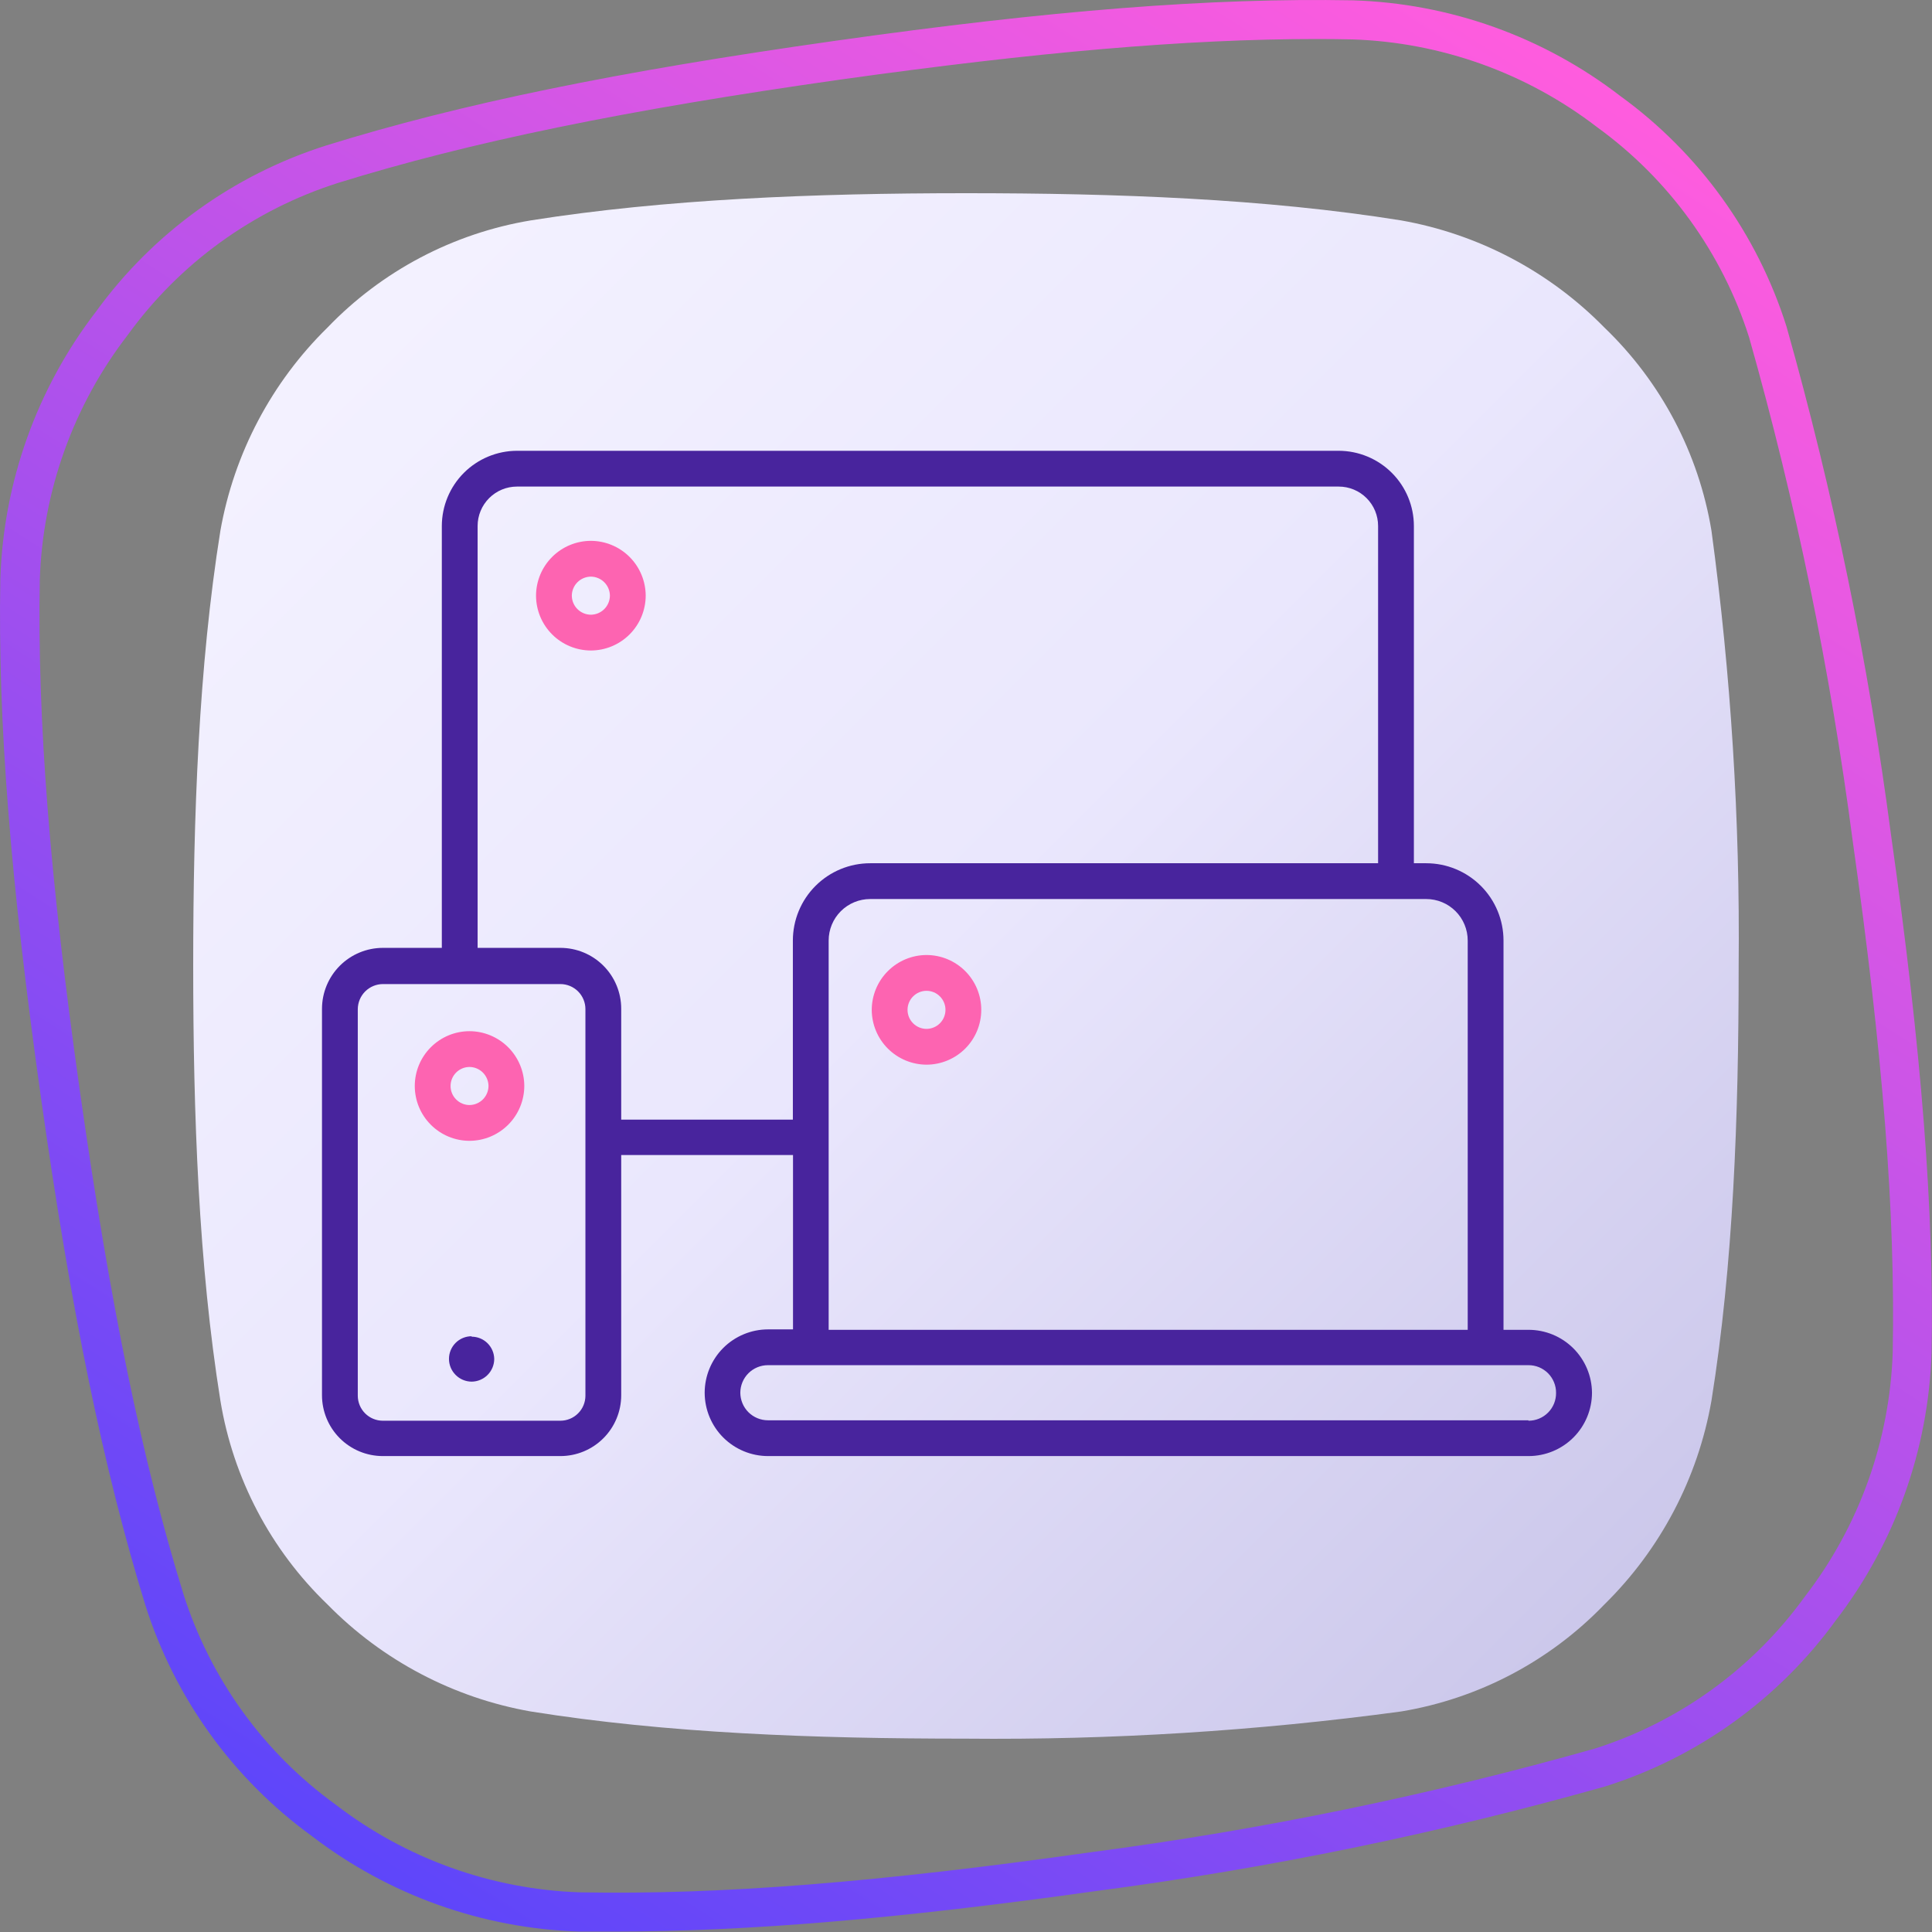 <svg width="80" height="80" viewBox="0 0 80 80" fill="none" xmlns="http://www.w3.org/2000/svg">
<rect x="0" y="0" width="80" height="80" fill="#808080" stroke="none"/>
<path d="M39.997 8C46.236 8 52.384 8.225 58.014 9.126C61.214 9.69 64.157 11.241 66.432 13.561C68.78 15.814 70.336 18.765 70.868 21.975C71.676 27.944 72.052 33.963 71.994 39.986C71.994 46.295 71.769 52.368 70.868 57.997C70.307 61.205 68.755 64.157 66.432 66.439C64.176 68.784 61.224 70.337 58.014 70.869C52.043 71.676 46.022 72.052 39.997 71.994C33.68 71.994 27.61 71.769 21.98 70.869C18.781 70.306 15.838 68.757 13.563 66.439C11.21 64.178 9.654 61.216 9.126 57.997C8.225 52.368 8 46.177 8 39.986C8 33.795 8.225 27.604 9.126 21.975C9.692 18.777 11.243 15.835 13.563 13.561C15.817 11.215 18.77 9.659 21.98 9.126C27.52 8.248 33.68 8 39.997 8Z" fill="url(#paint0_linear_21617_40652)"/>
<path d="M25.479 79.981H23.975C19.961 79.853 16.088 78.468 12.903 76.02C9.647 73.654 7.235 70.307 6.02 66.47C4.294 60.864 2.952 54.365 1.691 45.414C0.431 36.464 -0.094 29.852 0.014 23.97C0.143 19.957 1.528 16.086 3.975 12.903C6.336 9.645 9.683 7.232 13.52 6.02C19.056 4.3 25.555 2.963 34.575 1.691C43.526 0.425 50.133 -0.094 56.02 0.014C60.036 0.137 63.91 1.523 67.092 3.975C70.35 6.336 72.763 9.683 73.975 13.52C75.924 20.425 77.371 27.462 78.304 34.576C79.57 43.526 80.09 50.138 79.981 56.02C79.852 60.034 78.466 63.907 76.02 67.092C73.657 70.348 70.311 72.759 66.475 73.97C59.57 75.918 52.533 77.365 45.42 78.299C37.205 79.451 30.988 79.981 25.479 79.981ZM54.521 1.616C49.11 1.616 42.931 2.157 34.814 3.293C25.88 4.559 19.462 5.88 14.002 7.573C10.496 8.686 7.44 10.896 5.284 13.878C3.039 16.789 1.767 20.333 1.648 24.007C1.545 29.792 2.054 36.329 3.309 45.187C4.565 54.045 5.885 60.468 7.595 66.004C8.706 69.51 10.914 72.566 13.894 74.722C16.807 76.964 20.35 78.236 24.023 78.358C29.814 78.466 36.345 77.947 45.209 76.692C52.246 75.768 59.207 74.336 66.037 72.406C69.538 71.294 72.589 69.086 74.738 66.107C76.982 63.197 78.254 59.655 78.374 55.983C78.483 50.193 77.968 43.661 76.713 34.797C75.791 27.76 74.359 20.799 72.427 13.97C71.312 10.469 69.105 7.417 66.129 5.263C63.215 3.022 59.672 1.752 55.999 1.632C55.501 1.621 55.008 1.616 54.521 1.616Z" fill="url(#paint1_linear_21617_40652)"/>
<path d="M63.289 55.065H62.257V38.946C62.257 38.097 61.92 37.283 61.32 36.683C60.719 36.082 59.905 35.745 59.056 35.745H58.546V21.779C58.545 20.954 58.217 20.163 57.633 19.58C57.05 18.997 56.259 18.668 55.434 18.666H21.407C20.582 18.668 19.792 18.997 19.208 19.58C18.625 20.163 18.297 20.954 18.295 21.779V39.249H15.853C15.185 39.25 14.545 39.516 14.073 39.988C13.601 40.46 13.335 41.1 13.333 41.768V57.774C13.333 58.442 13.599 59.083 14.071 59.555C14.544 60.028 15.185 60.293 15.853 60.293H23.203C23.872 60.293 24.512 60.028 24.985 59.555C25.457 59.083 25.723 58.442 25.723 57.774V47.827H32.837V55.047H31.805C31.109 55.047 30.441 55.324 29.948 55.816C29.456 56.309 29.179 56.977 29.179 57.673C29.181 58.368 29.458 59.035 29.95 59.526C30.443 60.017 31.11 60.293 31.805 60.293H63.295C63.99 60.293 64.657 60.017 65.15 59.526C65.642 59.035 65.919 58.368 65.921 57.673C65.916 56.978 65.637 56.314 65.143 55.825C64.65 55.337 63.983 55.063 63.289 55.065ZM59.056 37.227C59.512 37.227 59.95 37.408 60.272 37.731C60.594 38.053 60.775 38.49 60.775 38.946V55.065H34.313V38.946C34.313 38.49 34.494 38.053 34.816 37.731C35.139 37.408 35.576 37.227 36.032 37.227H59.056ZM24.241 57.791C24.241 58.067 24.132 58.331 23.937 58.525C23.742 58.72 23.479 58.829 23.203 58.829H15.853C15.578 58.829 15.314 58.72 15.119 58.525C14.925 58.331 14.815 58.067 14.815 57.791V41.786C14.817 41.511 14.927 41.248 15.121 41.054C15.315 40.86 15.578 40.75 15.853 40.748H23.203C23.479 40.748 23.742 40.858 23.937 41.052C24.132 41.247 24.241 41.511 24.241 41.786V57.791ZM25.723 46.362V41.768C25.723 41.1 25.457 40.459 24.985 39.987C24.512 39.514 23.872 39.249 23.203 39.249H19.777V21.779C19.777 21.346 19.949 20.932 20.255 20.626C20.56 20.32 20.975 20.148 21.407 20.148H55.434C55.867 20.148 56.281 20.32 56.587 20.626C56.893 20.932 57.064 21.346 57.064 21.779V35.745H36.032C35.183 35.745 34.369 36.082 33.768 36.683C33.168 37.283 32.831 38.097 32.831 38.946V46.362H25.723ZM63.289 58.811H31.799C31.497 58.811 31.207 58.691 30.992 58.478C30.778 58.265 30.657 57.975 30.655 57.673C30.655 57.37 30.776 57.078 30.99 56.864C31.205 56.649 31.496 56.529 31.799 56.529H63.289C63.439 56.528 63.589 56.557 63.728 56.614C63.867 56.672 63.993 56.756 64.1 56.862C64.206 56.969 64.29 57.095 64.347 57.234C64.405 57.373 64.434 57.523 64.433 57.673C64.435 57.824 64.407 57.975 64.351 58.115C64.294 58.256 64.21 58.384 64.104 58.491C63.997 58.599 63.87 58.684 63.73 58.742C63.59 58.8 63.44 58.83 63.289 58.829V58.811ZM19.528 55.331C19.28 55.331 19.041 55.43 18.866 55.606C18.69 55.781 18.591 56.02 18.591 56.268C18.591 56.517 18.69 56.756 18.866 56.932C19.041 57.109 19.279 57.209 19.528 57.211C19.777 57.209 20.015 57.109 20.191 56.932C20.366 56.756 20.465 56.517 20.465 56.268C20.46 56.023 20.359 55.789 20.184 55.617C20.009 55.445 19.773 55.349 19.528 55.349V55.331Z" fill="#48249D"/>
<path d="M38.367 39.545C37.766 39.546 37.189 39.786 36.764 40.212C36.338 40.637 36.099 41.214 36.097 41.815C36.099 42.417 36.338 42.993 36.764 43.419C37.189 43.844 37.766 44.084 38.367 44.086C38.968 44.084 39.544 43.844 39.969 43.419C40.394 42.993 40.632 42.416 40.632 41.815C40.632 41.214 40.394 40.638 39.969 40.212C39.544 39.786 38.968 39.546 38.367 39.545ZM38.367 42.604C38.158 42.604 37.958 42.521 37.81 42.373C37.662 42.225 37.579 42.024 37.579 41.815C37.579 41.606 37.662 41.406 37.81 41.258C37.958 41.11 38.158 41.027 38.367 41.027C38.575 41.028 38.775 41.112 38.921 41.26C39.068 41.407 39.15 41.607 39.15 41.815C39.15 42.023 39.068 42.223 38.921 42.371C38.775 42.518 38.575 42.602 38.367 42.604ZM24.466 22.395C23.864 22.397 23.288 22.636 22.862 23.062C22.437 23.487 22.197 24.064 22.196 24.665C22.197 25.267 22.437 25.844 22.862 26.269C23.288 26.695 23.864 26.934 24.466 26.936C25.068 26.934 25.644 26.695 26.07 26.269C26.495 25.844 26.735 25.267 26.737 24.665C26.735 24.064 26.495 23.487 26.07 23.062C25.644 22.636 25.068 22.397 24.466 22.395ZM24.466 25.454C24.258 25.452 24.058 25.369 23.91 25.221C23.763 25.074 23.679 24.874 23.678 24.665C23.679 24.457 23.763 24.257 23.91 24.11C24.058 23.962 24.258 23.879 24.466 23.877C24.675 23.879 24.874 23.962 25.022 24.11C25.169 24.257 25.253 24.457 25.255 24.665C25.253 24.874 25.169 25.074 25.022 25.221C24.874 25.369 24.675 25.452 24.466 25.454ZM19.439 42.699C18.838 42.7 18.262 42.94 17.838 43.366C17.413 43.791 17.175 44.368 17.175 44.969C17.175 45.57 17.413 46.147 17.838 46.572C18.262 46.998 18.838 47.238 19.439 47.239C20.041 47.238 20.617 46.998 21.043 46.573C21.468 46.147 21.708 45.571 21.71 44.969C21.708 44.367 21.468 43.791 21.043 43.365C20.617 42.94 20.041 42.7 19.439 42.699ZM19.439 45.757C19.231 45.756 19.032 45.672 18.886 45.524C18.739 45.377 18.657 45.177 18.657 44.969C18.657 44.761 18.739 44.561 18.886 44.413C19.032 44.266 19.231 44.182 19.439 44.181C19.648 44.182 19.847 44.266 19.995 44.413C20.142 44.561 20.226 44.76 20.228 44.969C20.226 45.178 20.142 45.377 19.995 45.525C19.847 45.672 19.648 45.756 19.439 45.757Z" fill="#FD64B1"/>
<defs>
<linearGradient id="paint0_linear_21617_40652" x1="11.857" y1="11.9" x2="66.288" y2="66.351" gradientUnits="userSpaceOnUse">
<stop stop-color="#F4F2FF"/>
<stop offset="0.495" stop-color="#EAE7FD"/>
<stop offset="1" stop-color="#CCC8EB"/>
</linearGradient>
<linearGradient id="paint1_linear_21617_40652" x1="64.305" y1="2.103" x2="15.685" y2="77.86" gradientUnits="userSpaceOnUse">
<stop stop-color="#FF5CDE"/>
<stop offset="1" stop-color="#5E46FA"/>
</linearGradient>
</defs>
</svg>
